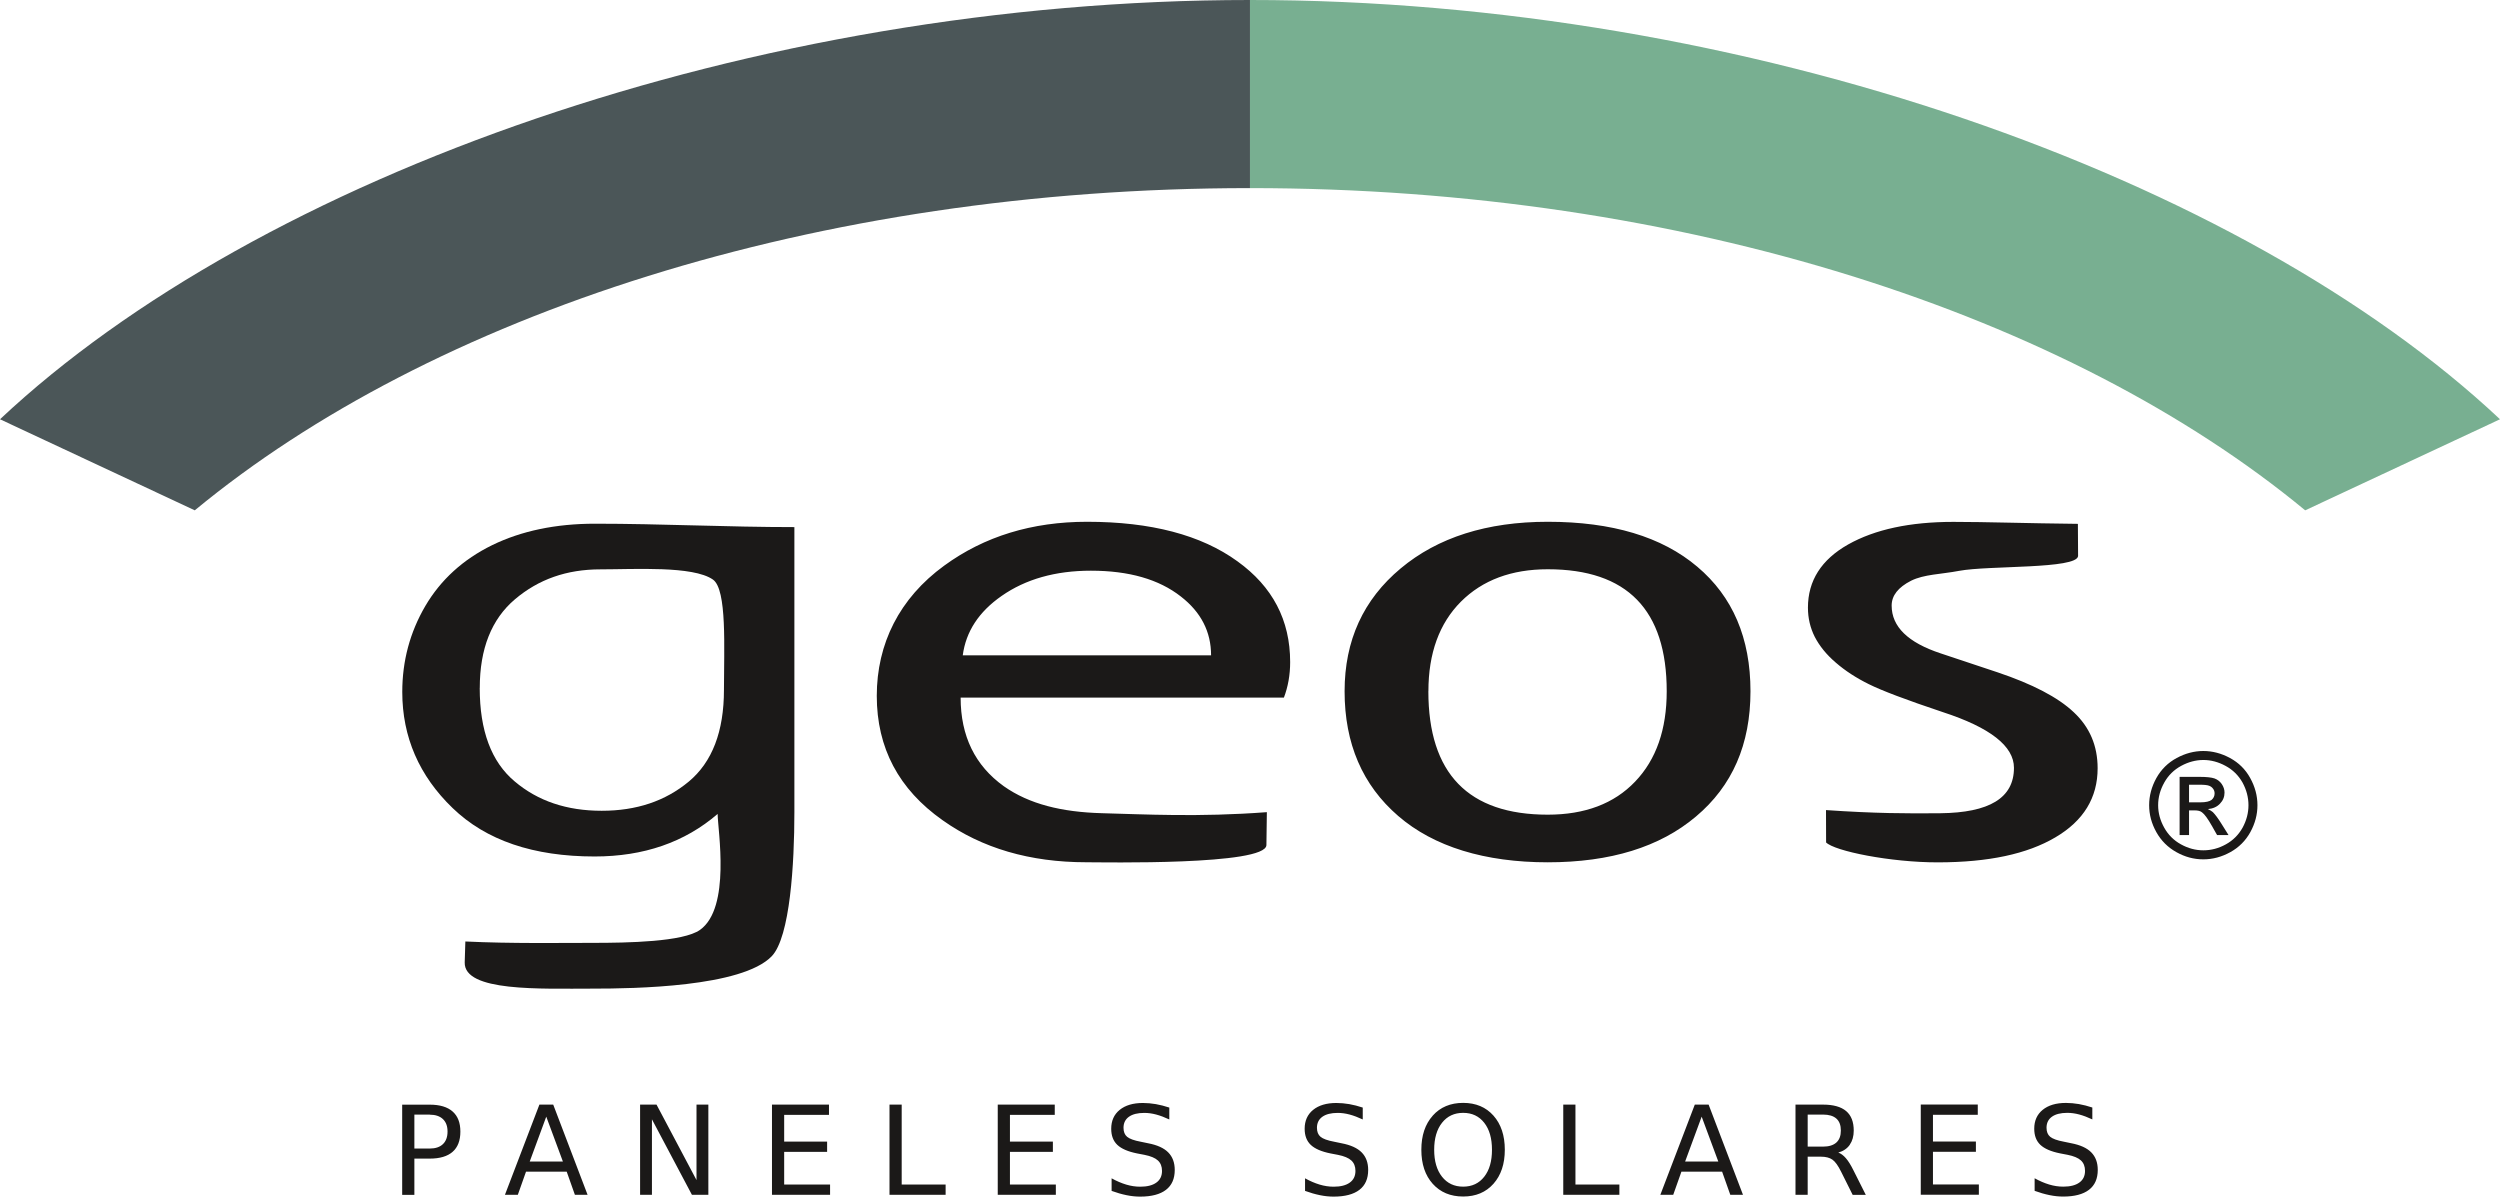 <?xml version="1.0" encoding="UTF-8"?>
<svg xmlns="http://www.w3.org/2000/svg" id="Capa_2" viewBox="0 0 506.49 242.42">
  <defs>
    <style>.cls-1,.cls-2{fill:#1b1918;}.cls-3{fill:#4b5658;}.cls-3,.cls-4,.cls-2{fill-rule:evenodd;}.cls-4{fill:#78af91;}</style>
  </defs>
  <g id="Layer_1">
    <g>
      <g>
        <path class="cls-3" d="M0,84.94C52.4,35.76,152.76,0,253.24,0V38.11c-87.99,0-165.91,25.74-213.78,65.28L0,84.94Z"></path>
        <path class="cls-4" d="M506.49,84.94C454.08,35.76,353.72,0,253.24,0V38.11c87.99,0,165.9,25.74,213.78,65.28l39.47-18.45Z"></path>
      </g>
      <g>
        <g>
          <path class="cls-1" d="M87.06,225.83c1.15,0,2.04,.3,2.67,.89,.63,.6,.94,1.44,.94,2.53s-.31,1.95-.94,2.55c-.63,.6-1.52,.89-2.67,.89h-3.11v-6.87h3.11Zm-5.58,16.24h2.47v-7.34h3.11c2.05,0,3.6-.46,4.64-1.38,1.05-.92,1.57-2.28,1.57-4.09s-.52-3.14-1.57-4.07c-1.05-.93-2.6-1.39-4.64-1.39h-5.58v18.27h0Z"></path>
          <path class="cls-1" d="M114.04,235.32h-6.72l3.35-9.09,3.37,9.09h0Zm-11.74,6.74h2.61l1.66-4.69h8.24l1.66,4.69h2.57l-6.96-18.27h-2.8l-6.98,18.27h0Zm27.38,0h2.4v-15.29l8.1,15.29h3.33v-18.27h-2.4v15.29l-8.1-15.29h-3.33v18.27h0Zm26.72,0h11.77v-2.08h-9.3v-6.62h8.7v-2.08h-8.7v-5.41h9.08v-2.08h-11.55v18.27h0Zm23.81,0h11.37v-2.08h-8.9v-16.19h-2.47v18.27h0Zm21.93,0h11.77v-2.08h-9.3v-6.62h8.7v-2.08h-8.7v-5.41h9.08v-2.08h-11.55v18.27h0Zm32.03-18.37c-.89-.15-1.76-.23-2.62-.23-2,0-3.57,.47-4.71,1.4s-1.71,2.2-1.71,3.82c0,1.4,.41,2.48,1.24,3.27,.82,.78,2.16,1.36,4,1.73l1.51,.29c1.26,.25,2.16,.63,2.71,1.14,.55,.51,.83,1.21,.83,2.11,0,1.03-.38,1.82-1.15,2.37-.77,.56-1.86,.83-3.27,.83-.93,0-1.88-.14-2.84-.43-.96-.29-1.95-.71-2.95-1.27v2.55c1.04,.38,2.05,.67,3.03,.87,.97,.2,1.89,.29,2.76,.29,2.29,0,4.03-.46,5.22-1.37,1.19-.91,1.78-2.26,1.78-4.03,0-1.48-.44-2.67-1.32-3.56-.88-.89-2.24-1.5-4.08-1.85l-1.49-.31c-1.35-.25-2.27-.59-2.76-1-.49-.41-.73-1.02-.73-1.83,0-.96,.37-1.71,1.1-2.23,.73-.52,1.77-.78,3.11-.78,.78,0,1.58,.11,2.41,.33s1.72,.56,2.66,1v-2.41c-.93-.31-1.84-.54-2.73-.7h0Zm39.19,0c-.89-.15-1.76-.23-2.62-.23-2,0-3.57,.47-4.71,1.4s-1.71,2.2-1.71,3.82c0,1.4,.41,2.48,1.24,3.27,.82,.78,2.16,1.36,4,1.73l1.51,.29c1.26,.25,2.16,.63,2.71,1.14,.55,.51,.83,1.21,.83,2.11,0,1.03-.38,1.82-1.15,2.37-.77,.56-1.86,.83-3.27,.83-.93,0-1.88-.14-2.84-.43-.96-.29-1.95-.71-2.95-1.27v2.55c1.04,.38,2.05,.67,3.03,.87,.97,.2,1.89,.29,2.76,.29,2.29,0,4.03-.46,5.22-1.37,1.19-.91,1.78-2.26,1.78-4.03,0-1.48-.44-2.67-1.32-3.56-.88-.89-2.24-1.5-4.08-1.85l-1.49-.31c-1.35-.25-2.27-.59-2.76-1-.49-.41-.73-1.02-.73-1.83,0-.96,.37-1.71,1.1-2.23,.73-.52,1.77-.78,3.11-.78,.78,0,1.58,.11,2.41,.33s1.72,.56,2.66,1v-2.41c-.93-.31-1.84-.54-2.73-.7h0Zm27.34,3.78c1.05,1.34,1.57,3.16,1.57,5.47s-.52,4.12-1.57,5.46c-1.05,1.34-2.47,2.01-4.27,2.01s-3.22-.67-4.28-2.01c-1.06-1.34-1.59-3.16-1.59-5.46s.53-4.13,1.59-5.47c1.06-1.34,2.48-2.01,4.28-2.01s3.22,.67,4.27,2.01h0Zm-10.43-1.44c-1.54,1.72-2.31,4.02-2.31,6.91s.77,5.19,2.31,6.9c1.54,1.71,3.59,2.57,6.16,2.57s4.61-.86,6.14-2.58c1.53-1.72,2.3-4.02,2.3-6.9s-.77-5.19-2.3-6.91c-1.53-1.72-3.58-2.58-6.14-2.58s-4.62,.86-6.16,2.58h0Zm26.44,16.03h11.37v-2.08h-8.9v-16.19h-2.47v18.27h0Zm31.41-6.74h-6.72l3.35-9.09,3.37,9.09h0Zm-11.74,6.74h2.61l1.66-4.69h8.24l1.66,4.69h2.57l-6.96-18.27h-2.8l-6.98,18.27h0Zm38.38-10.15c.53-.76,.8-1.71,.8-2.86,0-1.76-.51-3.08-1.54-3.95-1.03-.87-2.59-1.31-4.68-1.31h-5.58v18.27h2.47v-7.72h2.69c.98,0,1.75,.2,2.32,.6,.57,.4,1.15,1.21,1.76,2.44l2.34,4.69h2.66l-2.51-4.99c-.51-1.03-1.01-1.84-1.51-2.42s-1.02-.97-1.55-1.15c1.02-.29,1.8-.82,2.33-1.58h0Zm-5.42-6.1c1.19,0,2.09,.27,2.7,.81,.61,.54,.91,1.35,.91,2.42s-.3,1.88-.91,2.43c-.61,.55-1.51,.83-2.7,.83h-3.11v-6.49h3.11Zm19.8,16.24h11.77v-2.08h-9.3v-6.62h8.7v-2.08h-8.7v-5.41h9.08v-2.08h-11.55v18.27h0Zm32.03-18.37c-.89-.15-1.76-.23-2.62-.23-2,0-3.57,.47-4.71,1.4s-1.71,2.2-1.71,3.82c0,1.4,.41,2.48,1.24,3.27,.82,.78,2.16,1.36,4,1.73l1.51,.29c1.26,.25,2.16,.63,2.71,1.14,.55,.51,.83,1.21,.83,2.11,0,1.03-.38,1.82-1.15,2.37-.77,.56-1.86,.83-3.27,.83-.93,0-1.88-.14-2.84-.43-.96-.29-1.95-.71-2.95-1.27v2.55c1.04,.38,2.05,.67,3.03,.87,.97,.2,1.89,.29,2.76,.29,2.29,0,4.03-.46,5.22-1.37,1.19-.91,1.78-2.26,1.78-4.03,0-1.48-.44-2.67-1.32-3.56-.88-.89-2.24-1.5-4.08-1.85l-1.49-.31c-1.35-.25-2.27-.59-2.76-1-.49-.41-.73-1.02-.73-1.83,0-.96,.37-1.71,1.1-2.23,.73-.52,1.77-.78,3.11-.78,.78,0,1.58,.11,2.41,.33s1.72,.56,2.66,1v-2.41c-.93-.31-1.84-.54-2.73-.7h0Z"></path>
        </g>
        <g>
          <path class="cls-2" d="M260.13,141.33h-65.51c0,7.8,2.92,13.77,8.74,17.95,5.15,3.64,11.76,5.25,19.86,5.47,8.57,.22,19.58,.84,33.44-.21l-.09,6.67c-.08,4.15-33.23,3.48-36.5,3.48-11.41,0-21.12-2.84-29.11-8.52-8.87-6.25-13.33-14.64-13.33-25.19s4.58-19.78,13.67-26.39c8.13-5.93,17.78-8.88,28.93-8.88,12.94,0,23.11,2.67,30.47,8.01,7.13,5.13,10.68,11.93,10.68,20.41,0,2.63-.44,5.03-1.27,7.21h0Zm-39.1-25.71c-7.22,0-13.24,1.72-18.1,5.11-4.63,3.22-7.24,7.22-7.88,12.04h50.31c0-4.77-2.03-8.74-6.11-11.91-4.46-3.5-10.54-5.24-18.22-5.24h0Zm51.38,24.42c0-10.28,3.79-18.56,11.36-24.88,7.52-6.29,17.49-9.45,29.8-9.45,13.03,0,23.12,3.03,30.29,9.1,7.19,6.06,10.78,14.47,10.78,25.24s-3.68,19.18-11.04,25.37c-7.32,6.19-17.34,9.28-30.03,9.28s-23.06-3.13-30.3-9.39c-7.24-6.25-10.86-14.67-10.86-25.26h0Zm16.97,0c0,16.67,8.08,25.01,24.19,25.01,7.53,0,13.44-2.23,17.7-6.7,4.28-4.47,6.4-10.57,6.4-18.31,0-16.49-8.02-24.71-24.09-24.71-7.35,0-13.21,2.18-17.61,6.57-4.37,4.39-6.58,10.44-6.58,18.14h0Zm80.58,30.6l-.02-6.52c9.82,.68,16.61,.71,23.16,.64,9.93-.11,14.92-3.08,14.92-9.2,0-4.39-4.81-8.16-14.42-11.29-7.42-2.48-12.4-4.37-14.98-5.66-2.58-1.27-4.81-2.73-6.69-4.36-1.91-1.63-3.3-3.37-4.26-5.21-.93-1.84-1.39-3.82-1.39-5.93,0-5.47,2.72-9.73,8.14-12.8,5.44-3.06,12.54-4.58,21.32-4.58,6.6,0,14.94,.29,25.23,.4l.04,6.52c-.23,2.68-18.1,1.88-24.1,3-3.72,.71-7.09,.69-9.73,2-2.63,1.34-3.94,3.01-3.94,5.04,0,4.27,3.3,7.49,9.93,9.68l11.53,3.84c7.07,2.38,12.22,5.05,15.43,8.08,3.24,3.03,4.84,6.8,4.84,11.36,0,5.95-2.84,10.64-8.57,14-5.71,3.37-13.55,5.05-23.75,5.06-9.65,.02-21.01-2.29-22.71-4.05h0Z"></path>
          <path class="cls-2" d="M94.28,190.74c9.34,.45,19.28,.28,25.82,.28,7.1,0,18.31-.2,21.72-2.63,6.29-4.48,3.6-20.2,3.57-23.49-6.66,5.74-14.97,8.62-24.93,8.62-12.39,0-21.98-3.26-28.76-9.81-6.77-6.52-10.2-14.39-10.2-23.52,0-6.3,1.56-12.1,4.67-17.42,3.13-5.32,7.64-9.43,13.55-12.33,5.91-2.88,12.86-4.34,20.82-4.34,13.45,0,26.92,.69,40.4,.69v57.79c0,10.25-.85,25.28-4.6,29.16-6.04,6.25-27.93,6.55-36.15,6.55-10.75,0-26.21,.67-26.04-5.32l.13-4.22Zm2.91-51.36c0,8.65,2.35,14.96,7.07,18.92,4.7,3.99,10.57,5.96,17.64,5.96s12.89-1.97,17.64-5.91c4.75-3.96,7.13-10.15,7.13-18.6s.65-20.31-2.23-22.33c-4.04-2.83-15.91-2.07-22.79-2.07s-12.54,2.02-17.32,6.06c-4.75,4.03-7.13,10.02-7.13,17.97h0Z"></path>
        </g>
      </g>
      <path class="cls-2" d="M446.39,152.15c1.84,0,3.65,.47,5.4,1.42,1.76,.95,3.13,2.3,4.09,4.05,.98,1.77,1.47,3.6,1.47,5.51s-.48,3.7-1.44,5.46c-.96,1.73-2.31,3.09-4.05,4.05-1.76,.97-3.56,1.46-5.48,1.46s-3.72-.49-5.45-1.46c-1.74-.97-3.09-2.32-4.06-4.05-.98-1.76-1.46-3.56-1.46-5.46s.49-3.74,1.47-5.51c.98-1.75,2.35-3.1,4.11-4.05,1.76-.95,3.56-1.42,5.39-1.42h0Zm0,1.82c-1.53,0-3.03,.4-4.49,1.19-1.46,.79-2.6,1.91-3.42,3.37-.83,1.48-1.25,3-1.25,4.6s.42,3.09,1.23,4.55c.8,1.44,1.93,2.58,3.39,3.38,1.46,.81,2.96,1.21,4.54,1.21s3.11-.4,4.56-1.21c1.46-.8,2.58-1.94,3.39-3.38,.79-1.46,1.19-2.97,1.19-4.55s-.4-3.12-1.21-4.6c-.83-1.46-1.97-2.58-3.44-3.37-1.46-.79-2.95-1.19-4.49-1.19h0Zm-4.81,15.21v-11.79h4.05c1.39,0,2.41,.11,3.02,.32,.62,.23,1.1,.6,1.47,1.14,.37,.54,.56,1.12,.56,1.73,0,.86-.31,1.62-.93,2.25-.61,.65-1.44,1-2.44,1.09,.4,.18,.74,.39,1,.61,.48,.48,1.05,1.25,1.74,2.35l1.44,2.3h-2.32l-1.05-1.86c-.83-1.46-1.49-2.37-2-2.74-.33-.28-.84-.4-1.53-.4h-1.1v5h-1.91Zm1.91-6.63h2.31c1.09,0,1.85-.18,2.25-.49,.4-.34,.62-.77,.62-1.32,0-.35-.1-.67-.3-.93-.19-.28-.46-.49-.81-.62-.35-.14-.98-.21-1.91-.21h-2.16v3.56Z"></path>
    </g>
  </g>
</svg>
